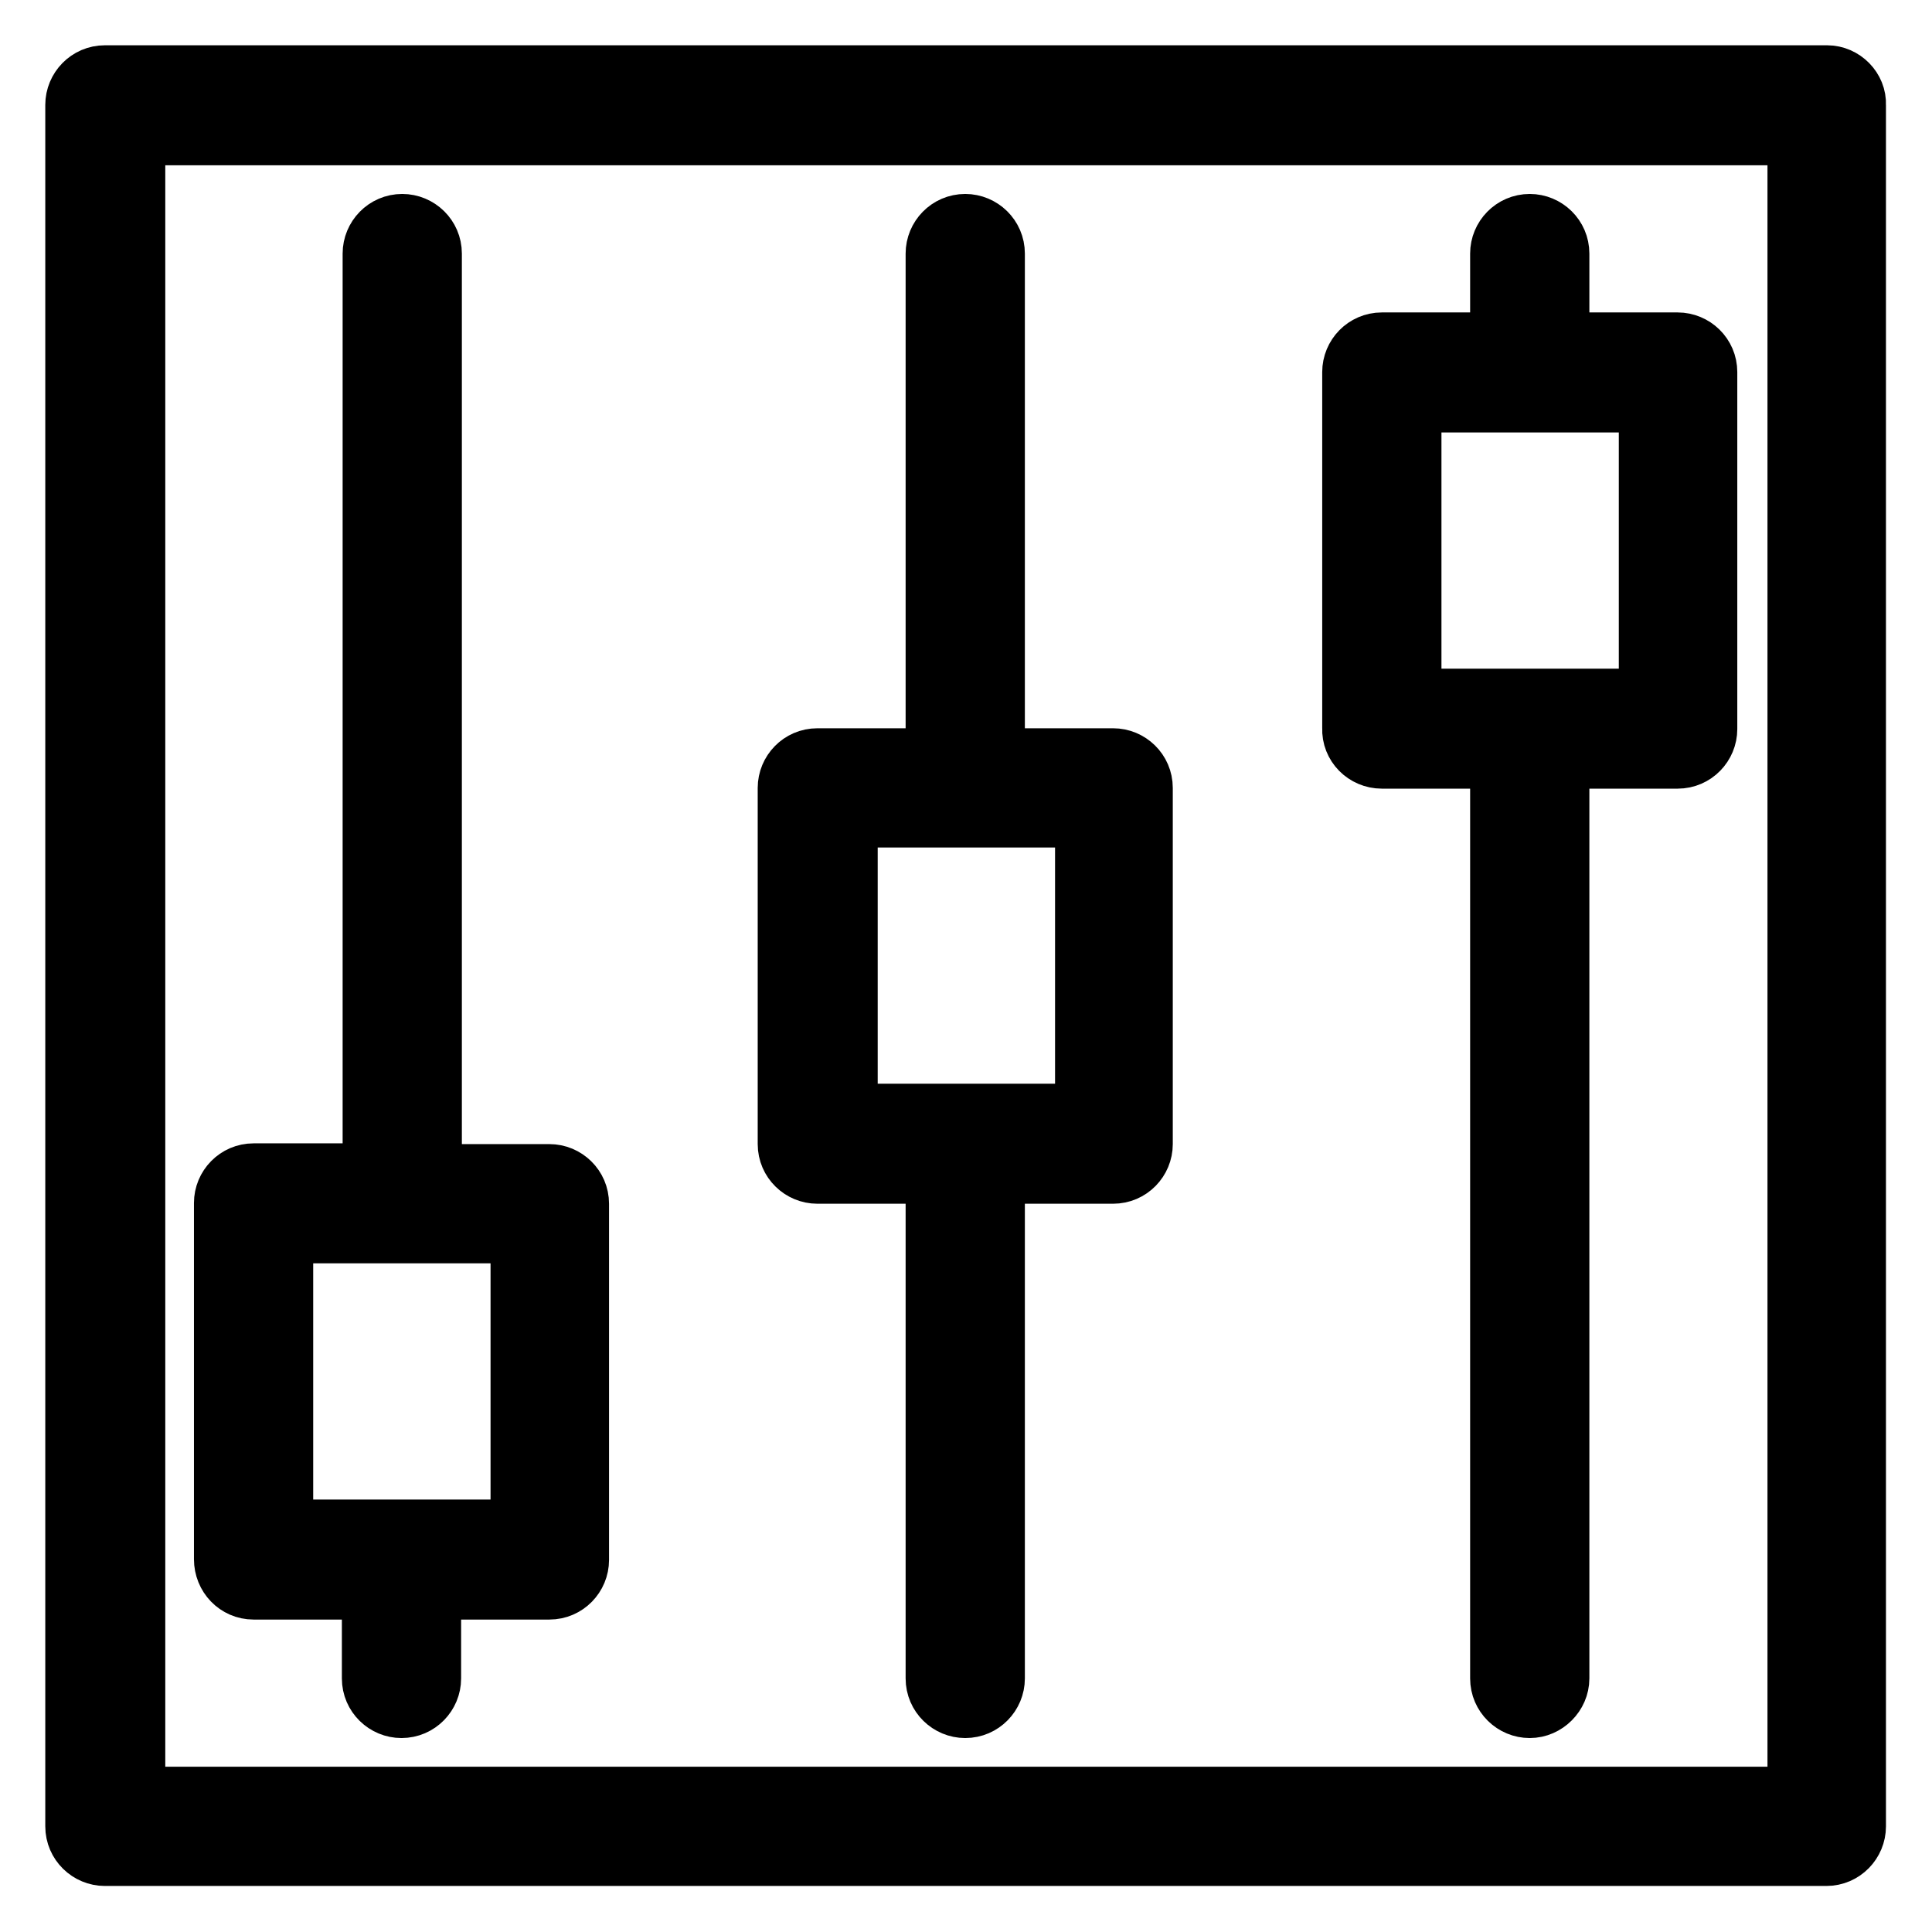 <?xml version="1.0" encoding="utf-8"?>
<!-- Svg Vector Icons : http://www.onlinewebfonts.com/icon -->
<!DOCTYPE svg PUBLIC "-//W3C//DTD SVG 1.1//EN" "http://www.w3.org/Graphics/SVG/1.1/DTD/svg11.dtd">
<svg version="1.1" xmlns="http://www.w3.org/2000/svg" xmlns:xlink="http://www.w3.org/1999/xlink" x="0px" y="0px" viewBox="0 0 256 256" enable-background="new 0 0 256 256" xml:space="preserve">
<g> <path stroke-width="8" fill-opacity="0" stroke="#000000"  d="M242.1,10H13.9c-2.2,0-3.9,1.8-3.9,3.9v228.1c0,2.2,1.8,3.9,3.9,3.9h228.1c2.2,0,3.9-1.8,3.9-3.9V13.9 C246,11.8,244.2,10,242.1,10L242.1,10z M238.1,238.1H17.9V17.9h220.3V238.1z"/> <path stroke-width="8" fill-opacity="0" stroke="#000000"  d="M33.6,210.6h15.7v11.8c0,2.2,1.8,3.9,3.9,3.9c2.2,0,3.9-1.8,3.9-3.9c0,0,0,0,0,0v-11.8h15.7 c2.2,0,3.9-1.8,3.9-3.9v-47.2c0-2.2-1.8-3.9-3.9-3.9H57.2V33.6c0-2.2-1.8-3.9-3.9-3.9c-2.2,0-3.9,1.8-3.9,3.9c0,0,0,0,0,0v121.9 H33.6c-2.2,0-3.9,1.8-3.9,3.9v47.2C29.7,208.8,31.4,210.6,33.6,210.6L33.6,210.6z M37.5,163.4H69v39.3H37.5V163.4L37.5,163.4z  M108.3,155.5h15.7v66.9c0,2.2,1.8,3.9,3.9,3.9c2.2,0,3.9-1.8,3.9-3.9c0,0,0,0,0,0v-66.9h15.7c2.2,0,3.9-1.8,3.9-3.9v-47.2 c0-2.2-1.8-3.9-3.9-3.9h-15.7V33.6c0-2.2-1.8-3.9-3.9-3.9c-2.2,0-3.9,1.8-3.9,3.9c0,0,0,0,0,0v66.9h-15.7c-2.2,0-3.9,1.8-3.9,3.9 l0,0v47.2C104.4,153.8,106.2,155.5,108.3,155.5z M112.3,108.3h31.5v39.3h-31.5V108.3L112.3,108.3z M183.1,100.5h15.7v121.9 c0,2.2,1.8,3.9,3.9,3.9s3.9-1.8,3.9-3.9V100.5h15.7c2.2,0,3.9-1.8,3.9-3.9V49.3c0-2.2-1.8-3.9-3.9-3.9h-15.7V33.6 c0-2.2-1.8-3.9-3.9-3.9c-2.2,0-3.9,1.8-3.9,3.9c0,0,0,0,0,0v11.8h-15.7c-2.2,0-3.9,1.8-3.9,3.9v47.2 C179.1,98.7,180.9,100.5,183.1,100.5L183.1,100.5z M187,53.3h31.5v39.3H187V53.3L187,53.3z"/></g>
</svg>